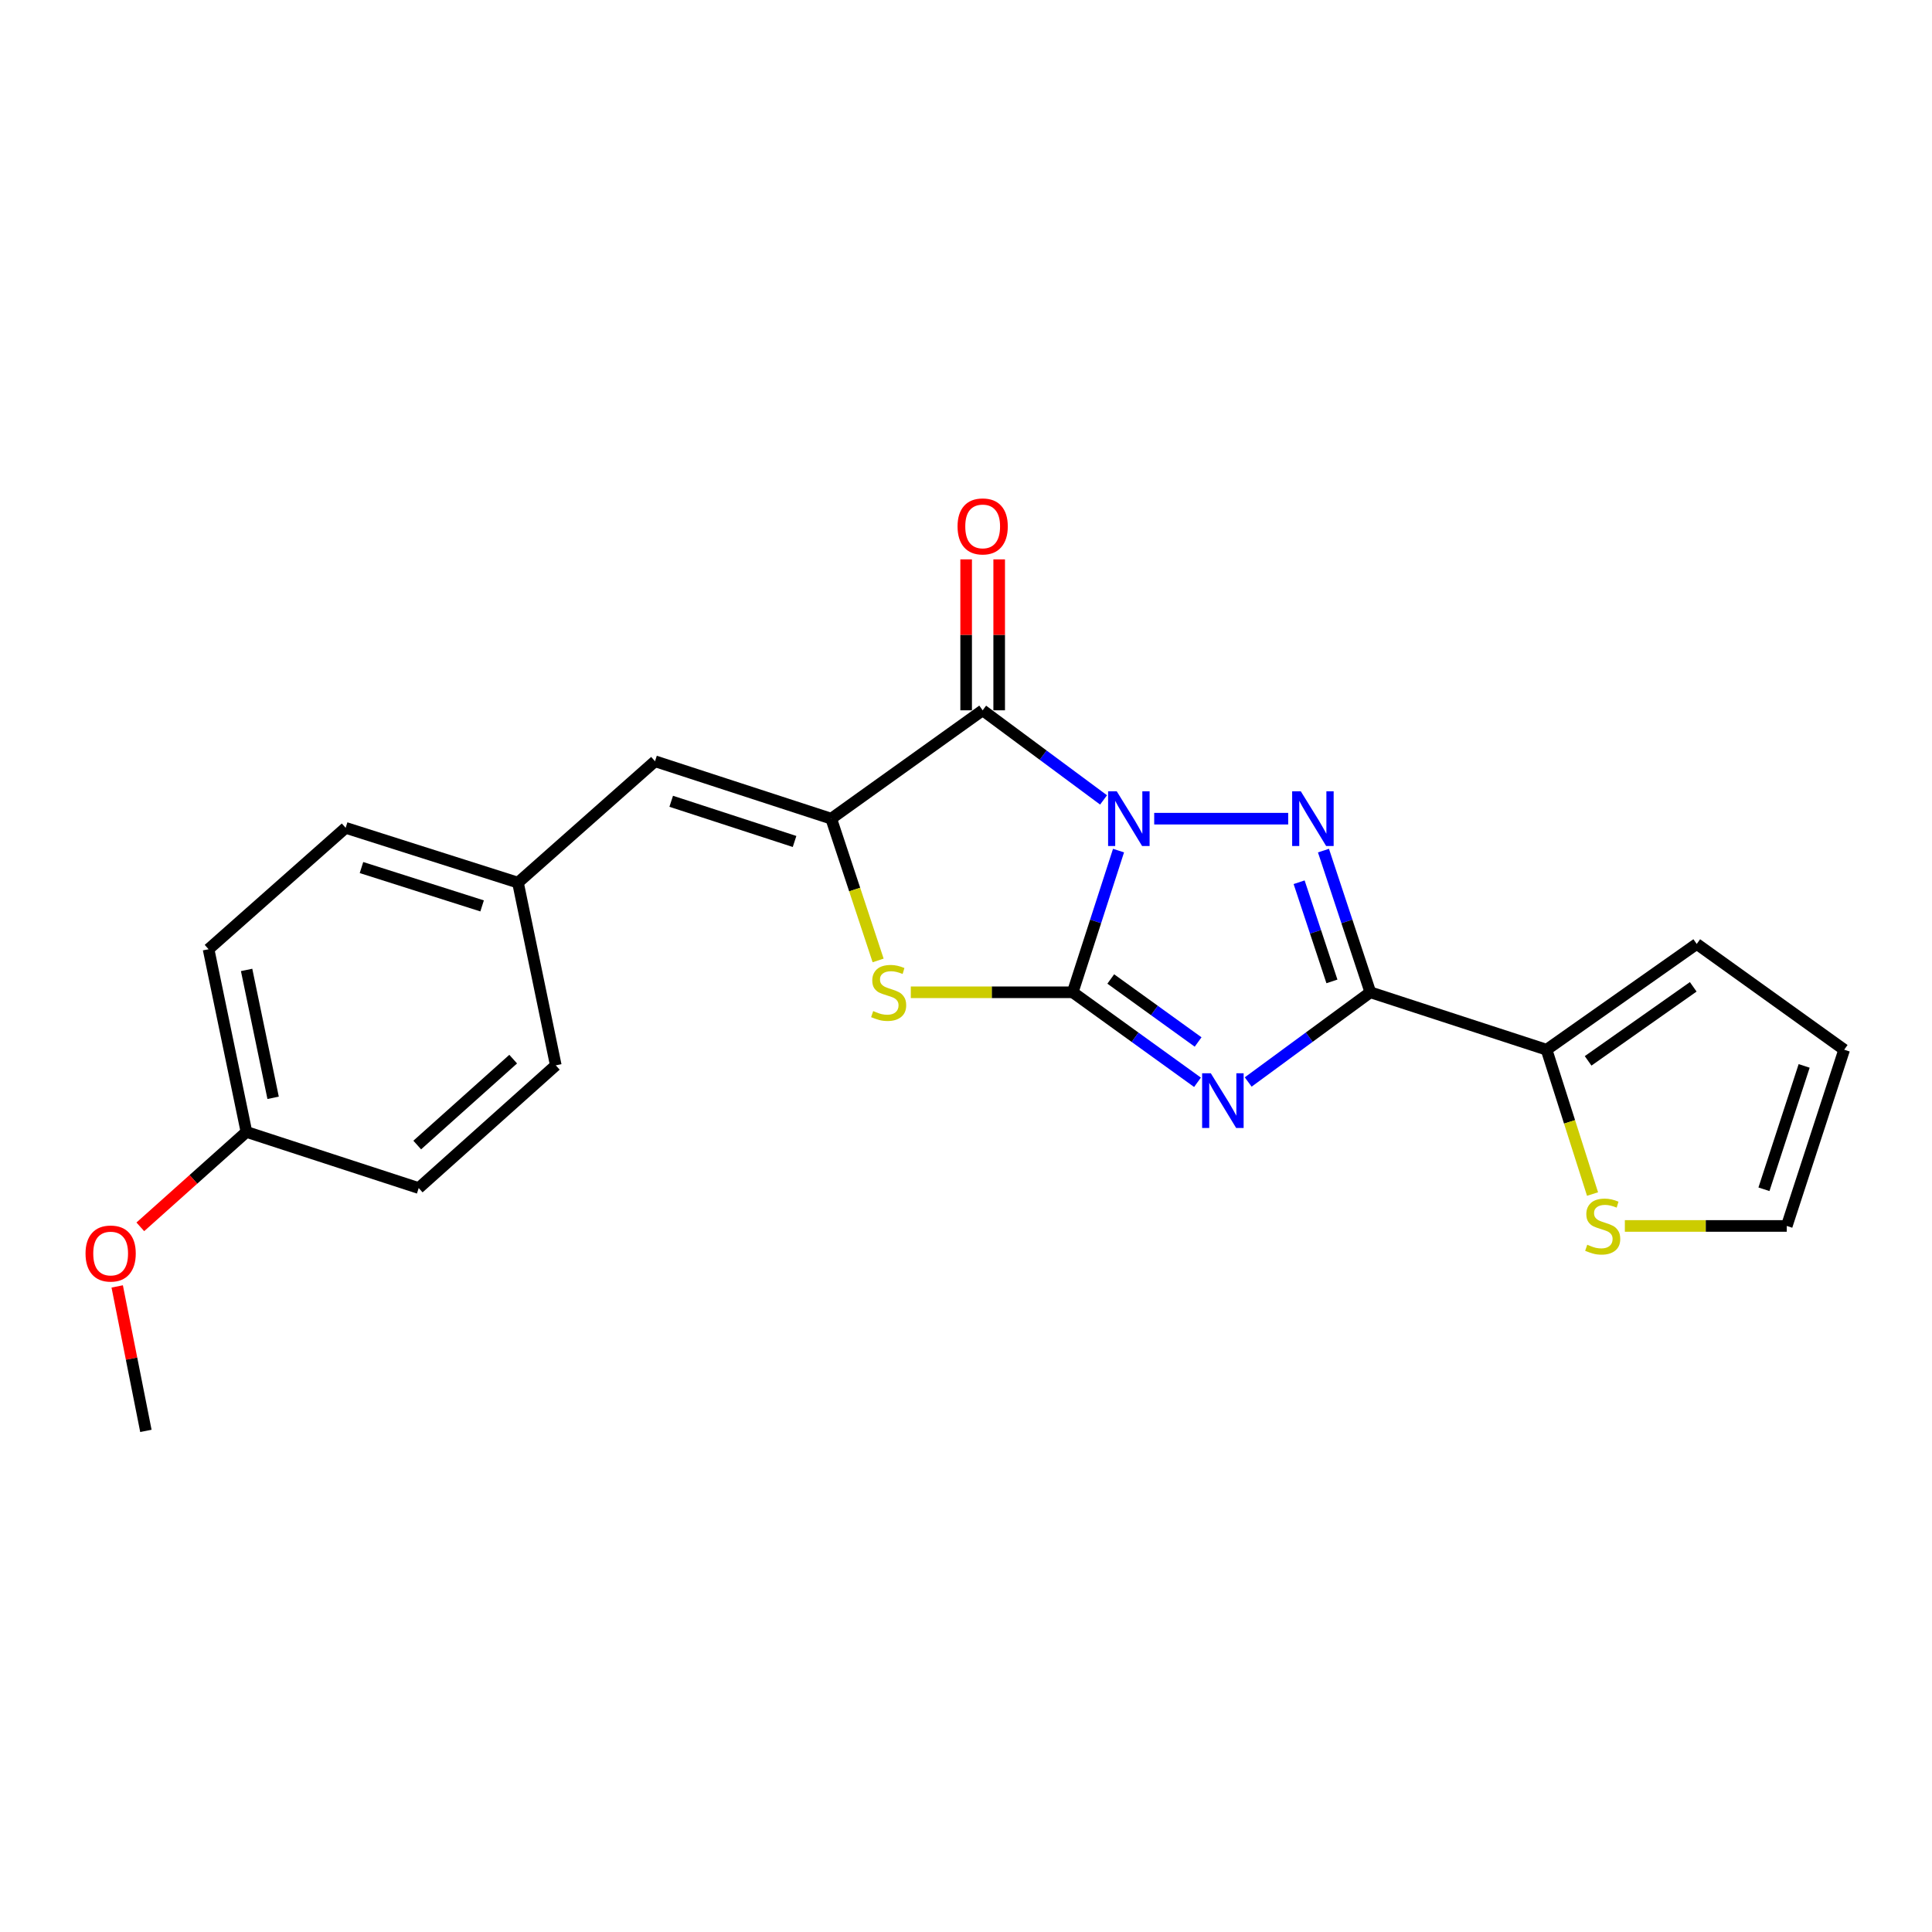 <?xml version='1.0' encoding='iso-8859-1'?>
<svg version='1.1' baseProfile='full'
              xmlns='http://www.w3.org/2000/svg'
                      xmlns:rdkit='http://www.rdkit.org/xml'
                      xmlns:xlink='http://www.w3.org/1999/xlink'
                  xml:space='preserve'
width='1000px' height='1000px' viewBox='0 0 1000 1000'>
<!-- END OF HEADER -->
<rect style='opacity:1.0;fill:#FFFFFF;stroke:none' width='1000' height='1000' x='0' y='0'> </rect>
<path class='bond-0' d='M 578.948,440.267 L 567.09,476.936' style='fill:none;fill-rule:evenodd;stroke:#0000FF;stroke-width:6px;stroke-linecap:butt;stroke-linejoin:miter;stroke-opacity:1' />
<path class='bond-0' d='M 567.09,476.936 L 555.233,513.606' style='fill:none;fill-rule:evenodd;stroke:#000000;stroke-width:6px;stroke-linecap:butt;stroke-linejoin:miter;stroke-opacity:1' />
<path class='bond-2' d='M 597.412,423.746 L 666.764,423.746' style='fill:none;fill-rule:evenodd;stroke:#0000FF;stroke-width:6px;stroke-linecap:butt;stroke-linejoin:miter;stroke-opacity:1' />
<path class='bond-4' d='M 571.195,414.038 L 539.911,390.847' style='fill:none;fill-rule:evenodd;stroke:#0000FF;stroke-width:6px;stroke-linecap:butt;stroke-linejoin:miter;stroke-opacity:1' />
<path class='bond-4' d='M 539.911,390.847 L 508.626,367.655' style='fill:none;fill-rule:evenodd;stroke:#000000;stroke-width:6px;stroke-linecap:butt;stroke-linejoin:miter;stroke-opacity:1' />
<path class='bond-1' d='M 555.233,513.606 L 587.528,536.9' style='fill:none;fill-rule:evenodd;stroke:#000000;stroke-width:6px;stroke-linecap:butt;stroke-linejoin:miter;stroke-opacity:1' />
<path class='bond-1' d='M 587.528,536.9 L 619.824,560.193' style='fill:none;fill-rule:evenodd;stroke:#0000FF;stroke-width:6px;stroke-linecap:butt;stroke-linejoin:miter;stroke-opacity:1' />
<path class='bond-1' d='M 574.927,506.722 L 597.534,523.028' style='fill:none;fill-rule:evenodd;stroke:#000000;stroke-width:6px;stroke-linecap:butt;stroke-linejoin:miter;stroke-opacity:1' />
<path class='bond-1' d='M 597.534,523.028 L 620.14,539.333' style='fill:none;fill-rule:evenodd;stroke:#0000FF;stroke-width:6px;stroke-linecap:butt;stroke-linejoin:miter;stroke-opacity:1' />
<path class='bond-6' d='M 555.233,513.606 L 513.33,513.606' style='fill:none;fill-rule:evenodd;stroke:#000000;stroke-width:6px;stroke-linecap:butt;stroke-linejoin:miter;stroke-opacity:1' />
<path class='bond-6' d='M 513.33,513.606 L 471.428,513.606' style='fill:none;fill-rule:evenodd;stroke:#CCCC00;stroke-width:6px;stroke-linecap:butt;stroke-linejoin:miter;stroke-opacity:1' />
<path class='bond-22' d='M 646.067,560.04 L 677.673,536.823' style='fill:none;fill-rule:evenodd;stroke:#0000FF;stroke-width:6px;stroke-linecap:butt;stroke-linejoin:miter;stroke-opacity:1' />
<path class='bond-22' d='M 677.673,536.823 L 709.28,513.606' style='fill:none;fill-rule:evenodd;stroke:#000000;stroke-width:6px;stroke-linecap:butt;stroke-linejoin:miter;stroke-opacity:1' />
<path class='bond-3' d='M 685.024,440.272 L 697.152,476.939' style='fill:none;fill-rule:evenodd;stroke:#0000FF;stroke-width:6px;stroke-linecap:butt;stroke-linejoin:miter;stroke-opacity:1' />
<path class='bond-3' d='M 697.152,476.939 L 709.28,513.606' style='fill:none;fill-rule:evenodd;stroke:#000000;stroke-width:6px;stroke-linecap:butt;stroke-linejoin:miter;stroke-opacity:1' />
<path class='bond-3' d='M 672.424,456.643 L 680.913,482.31' style='fill:none;fill-rule:evenodd;stroke:#0000FF;stroke-width:6px;stroke-linecap:butt;stroke-linejoin:miter;stroke-opacity:1' />
<path class='bond-3' d='M 680.913,482.31 L 689.403,507.977' style='fill:none;fill-rule:evenodd;stroke:#000000;stroke-width:6px;stroke-linecap:butt;stroke-linejoin:miter;stroke-opacity:1' />
<path class='bond-7' d='M 709.28,513.606 L 800.499,543.328' style='fill:none;fill-rule:evenodd;stroke:#000000;stroke-width:6px;stroke-linecap:butt;stroke-linejoin:miter;stroke-opacity:1' />
<path class='bond-5' d='M 508.626,367.655 L 430.244,423.746' style='fill:none;fill-rule:evenodd;stroke:#000000;stroke-width:6px;stroke-linecap:butt;stroke-linejoin:miter;stroke-opacity:1' />
<path class='bond-10' d='M 517.177,367.655 L 517.177,328.592' style='fill:none;fill-rule:evenodd;stroke:#000000;stroke-width:6px;stroke-linecap:butt;stroke-linejoin:miter;stroke-opacity:1' />
<path class='bond-10' d='M 517.177,328.592 L 517.177,289.53' style='fill:none;fill-rule:evenodd;stroke:#FF0000;stroke-width:6px;stroke-linecap:butt;stroke-linejoin:miter;stroke-opacity:1' />
<path class='bond-10' d='M 500.074,367.655 L 500.074,328.592' style='fill:none;fill-rule:evenodd;stroke:#000000;stroke-width:6px;stroke-linecap:butt;stroke-linejoin:miter;stroke-opacity:1' />
<path class='bond-10' d='M 500.074,328.592 L 500.074,289.53' style='fill:none;fill-rule:evenodd;stroke:#FF0000;stroke-width:6px;stroke-linecap:butt;stroke-linejoin:miter;stroke-opacity:1' />
<path class='bond-8' d='M 430.244,423.746 L 339.034,394.023' style='fill:none;fill-rule:evenodd;stroke:#000000;stroke-width:6px;stroke-linecap:butt;stroke-linejoin:miter;stroke-opacity:1' />
<path class='bond-8' d='M 411.263,435.549 L 347.416,414.744' style='fill:none;fill-rule:evenodd;stroke:#000000;stroke-width:6px;stroke-linecap:butt;stroke-linejoin:miter;stroke-opacity:1' />
<path class='bond-23' d='M 430.244,423.746 L 442.378,460.433' style='fill:none;fill-rule:evenodd;stroke:#000000;stroke-width:6px;stroke-linecap:butt;stroke-linejoin:miter;stroke-opacity:1' />
<path class='bond-23' d='M 442.378,460.433 L 454.513,497.12' style='fill:none;fill-rule:evenodd;stroke:#CCCC00;stroke-width:6px;stroke-linecap:butt;stroke-linejoin:miter;stroke-opacity:1' />
<path class='bond-9' d='M 800.499,543.328 L 812.397,580.681' style='fill:none;fill-rule:evenodd;stroke:#000000;stroke-width:6px;stroke-linecap:butt;stroke-linejoin:miter;stroke-opacity:1' />
<path class='bond-9' d='M 812.397,580.681 L 824.296,618.034' style='fill:none;fill-rule:evenodd;stroke:#CCCC00;stroke-width:6px;stroke-linecap:butt;stroke-linejoin:miter;stroke-opacity:1' />
<path class='bond-11' d='M 800.499,543.328 L 878.225,488.587' style='fill:none;fill-rule:evenodd;stroke:#000000;stroke-width:6px;stroke-linecap:butt;stroke-linejoin:miter;stroke-opacity:1' />
<path class='bond-11' d='M 822.006,549.101 L 876.415,510.782' style='fill:none;fill-rule:evenodd;stroke:#000000;stroke-width:6px;stroke-linecap:butt;stroke-linejoin:miter;stroke-opacity:1' />
<path class='bond-14' d='M 339.034,394.023 L 268.101,456.851' style='fill:none;fill-rule:evenodd;stroke:#000000;stroke-width:6px;stroke-linecap:butt;stroke-linejoin:miter;stroke-opacity:1' />
<path class='bond-12' d='M 841.018,634.548 L 882.92,634.548' style='fill:none;fill-rule:evenodd;stroke:#CCCC00;stroke-width:6px;stroke-linecap:butt;stroke-linejoin:miter;stroke-opacity:1' />
<path class='bond-12' d='M 882.92,634.548 L 924.823,634.548' style='fill:none;fill-rule:evenodd;stroke:#000000;stroke-width:6px;stroke-linecap:butt;stroke-linejoin:miter;stroke-opacity:1' />
<path class='bond-13' d='M 878.225,488.587 L 954.545,543.328' style='fill:none;fill-rule:evenodd;stroke:#000000;stroke-width:6px;stroke-linecap:butt;stroke-linejoin:miter;stroke-opacity:1' />
<path class='bond-24' d='M 924.823,634.548 L 954.545,543.328' style='fill:none;fill-rule:evenodd;stroke:#000000;stroke-width:6px;stroke-linecap:butt;stroke-linejoin:miter;stroke-opacity:1' />
<path class='bond-24' d='M 913.019,615.566 L 933.825,551.712' style='fill:none;fill-rule:evenodd;stroke:#000000;stroke-width:6px;stroke-linecap:butt;stroke-linejoin:miter;stroke-opacity:1' />
<path class='bond-16' d='M 268.101,456.851 L 287.675,551.424' style='fill:none;fill-rule:evenodd;stroke:#000000;stroke-width:6px;stroke-linecap:butt;stroke-linejoin:miter;stroke-opacity:1' />
<path class='bond-17' d='M 268.101,456.851 L 178.906,428.487' style='fill:none;fill-rule:evenodd;stroke:#000000;stroke-width:6px;stroke-linecap:butt;stroke-linejoin:miter;stroke-opacity:1' />
<path class='bond-17' d='M 249.539,468.895 L 187.102,449.041' style='fill:none;fill-rule:evenodd;stroke:#000000;stroke-width:6px;stroke-linecap:butt;stroke-linejoin:miter;stroke-opacity:1' />
<path class='bond-15' d='M 127.557,585.888 L 107.954,491.314' style='fill:none;fill-rule:evenodd;stroke:#000000;stroke-width:6px;stroke-linecap:butt;stroke-linejoin:miter;stroke-opacity:1' />
<path class='bond-15' d='M 141.364,568.23 L 127.643,502.029' style='fill:none;fill-rule:evenodd;stroke:#000000;stroke-width:6px;stroke-linecap:butt;stroke-linejoin:miter;stroke-opacity:1' />
<path class='bond-20' d='M 127.557,585.888 L 100.093,610.449' style='fill:none;fill-rule:evenodd;stroke:#000000;stroke-width:6px;stroke-linecap:butt;stroke-linejoin:miter;stroke-opacity:1' />
<path class='bond-20' d='M 100.093,610.449 L 72.628,635.01' style='fill:none;fill-rule:evenodd;stroke:#FF0000;stroke-width:6px;stroke-linecap:butt;stroke-linejoin:miter;stroke-opacity:1' />
<path class='bond-25' d='M 127.557,585.888 L 216.724,614.935' style='fill:none;fill-rule:evenodd;stroke:#000000;stroke-width:6px;stroke-linecap:butt;stroke-linejoin:miter;stroke-opacity:1' />
<path class='bond-18' d='M 287.675,551.424 L 216.724,614.935' style='fill:none;fill-rule:evenodd;stroke:#000000;stroke-width:6px;stroke-linecap:butt;stroke-linejoin:miter;stroke-opacity:1' />
<path class='bond-18' d='M 265.625,548.207 L 215.959,592.665' style='fill:none;fill-rule:evenodd;stroke:#000000;stroke-width:6px;stroke-linecap:butt;stroke-linejoin:miter;stroke-opacity:1' />
<path class='bond-19' d='M 178.906,428.487 L 107.954,491.314' style='fill:none;fill-rule:evenodd;stroke:#000000;stroke-width:6px;stroke-linecap:butt;stroke-linejoin:miter;stroke-opacity:1' />
<path class='bond-21' d='M 60.666,665.846 L 68.091,703.237' style='fill:none;fill-rule:evenodd;stroke:#FF0000;stroke-width:6px;stroke-linecap:butt;stroke-linejoin:miter;stroke-opacity:1' />
<path class='bond-21' d='M 68.091,703.237 L 75.515,740.628' style='fill:none;fill-rule:evenodd;stroke:#000000;stroke-width:6px;stroke-linecap:butt;stroke-linejoin:miter;stroke-opacity:1' />
<path  class='atom-0' d='M 578.03 409.586
L 587.31 424.586
Q 588.23 426.066, 589.71 428.746
Q 591.19 431.426, 591.27 431.586
L 591.27 409.586
L 595.03 409.586
L 595.03 437.906
L 591.15 437.906
L 581.19 421.506
Q 580.03 419.586, 578.79 417.386
Q 577.59 415.186, 577.23 414.506
L 577.23 437.906
L 573.55 437.906
L 573.55 409.586
L 578.03 409.586
' fill='#0000FF'/>
<path  class='atom-2' d='M 626.699 555.508
L 635.979 570.508
Q 636.899 571.988, 638.379 574.668
Q 639.859 577.348, 639.939 577.508
L 639.939 555.508
L 643.699 555.508
L 643.699 583.828
L 639.819 583.828
L 629.859 567.428
Q 628.699 565.508, 627.459 563.308
Q 626.259 561.108, 625.899 560.428
L 625.899 583.828
L 622.219 583.828
L 622.219 555.508
L 626.699 555.508
' fill='#0000FF'/>
<path  class='atom-3' d='M 673.297 409.586
L 682.577 424.586
Q 683.497 426.066, 684.977 428.746
Q 686.457 431.426, 686.537 431.586
L 686.537 409.586
L 690.297 409.586
L 690.297 437.906
L 686.417 437.906
L 676.457 421.506
Q 675.297 419.586, 674.057 417.386
Q 672.857 415.186, 672.497 414.506
L 672.497 437.906
L 668.817 437.906
L 668.817 409.586
L 673.297 409.586
' fill='#0000FF'/>
<path  class='atom-7' d='M 451.966 523.326
Q 452.286 523.446, 453.606 524.006
Q 454.926 524.566, 456.366 524.926
Q 457.846 525.246, 459.286 525.246
Q 461.966 525.246, 463.526 523.966
Q 465.086 522.646, 465.086 520.366
Q 465.086 518.806, 464.286 517.846
Q 463.526 516.886, 462.326 516.366
Q 461.126 515.846, 459.126 515.246
Q 456.606 514.486, 455.086 513.766
Q 453.606 513.046, 452.526 511.526
Q 451.486 510.006, 451.486 507.446
Q 451.486 503.886, 453.886 501.686
Q 456.326 499.486, 461.126 499.486
Q 464.406 499.486, 468.126 501.046
L 467.206 504.126
Q 463.806 502.726, 461.246 502.726
Q 458.486 502.726, 456.966 503.886
Q 455.446 505.006, 455.486 506.966
Q 455.486 508.486, 456.246 509.406
Q 457.046 510.326, 458.166 510.846
Q 459.326 511.366, 461.246 511.966
Q 463.806 512.766, 465.326 513.566
Q 466.846 514.366, 467.926 516.006
Q 469.046 517.606, 469.046 520.366
Q 469.046 524.286, 466.406 526.406
Q 463.806 528.486, 459.446 528.486
Q 456.926 528.486, 455.006 527.926
Q 453.126 527.406, 450.886 526.486
L 451.966 523.326
' fill='#CCCC00'/>
<path  class='atom-10' d='M 821.556 644.268
Q 821.876 644.388, 823.196 644.948
Q 824.516 645.508, 825.956 645.868
Q 827.436 646.188, 828.876 646.188
Q 831.556 646.188, 833.116 644.908
Q 834.676 643.588, 834.676 641.308
Q 834.676 639.748, 833.876 638.788
Q 833.116 637.828, 831.916 637.308
Q 830.716 636.788, 828.716 636.188
Q 826.196 635.428, 824.676 634.708
Q 823.196 633.988, 822.116 632.468
Q 821.076 630.948, 821.076 628.388
Q 821.076 624.828, 823.476 622.628
Q 825.916 620.428, 830.716 620.428
Q 833.996 620.428, 837.716 621.988
L 836.796 625.068
Q 833.396 623.668, 830.836 623.668
Q 828.076 623.668, 826.556 624.828
Q 825.036 625.948, 825.076 627.908
Q 825.076 629.428, 825.836 630.348
Q 826.636 631.268, 827.756 631.788
Q 828.916 632.308, 830.836 632.908
Q 833.396 633.708, 834.916 634.508
Q 836.436 635.308, 837.516 636.948
Q 838.636 638.548, 838.636 641.308
Q 838.636 645.228, 835.996 647.348
Q 833.396 649.428, 829.036 649.428
Q 826.516 649.428, 824.596 648.868
Q 822.716 648.348, 820.476 647.428
L 821.556 644.268
' fill='#CCCC00'/>
<path  class='atom-11' d='M 495.626 272.468
Q 495.626 265.668, 498.986 261.868
Q 502.346 258.068, 508.626 258.068
Q 514.906 258.068, 518.266 261.868
Q 521.626 265.668, 521.626 272.468
Q 521.626 279.348, 518.226 283.268
Q 514.826 287.148, 508.626 287.148
Q 502.386 287.148, 498.986 283.268
Q 495.626 279.388, 495.626 272.468
M 508.626 283.948
Q 512.946 283.948, 515.266 281.068
Q 517.626 278.148, 517.626 272.468
Q 517.626 266.908, 515.266 264.108
Q 512.946 261.268, 508.626 261.268
Q 504.306 261.268, 501.946 264.068
Q 499.626 266.868, 499.626 272.468
Q 499.626 278.188, 501.946 281.068
Q 504.306 283.948, 508.626 283.948
' fill='#FF0000'/>
<path  class='atom-21' d='M 44.271 648.824
Q 44.271 642.024, 47.631 638.224
Q 50.991 634.424, 57.271 634.424
Q 63.551 634.424, 66.911 638.224
Q 70.271 642.024, 70.271 648.824
Q 70.271 655.704, 66.871 659.624
Q 63.471 663.504, 57.271 663.504
Q 51.031 663.504, 47.631 659.624
Q 44.271 655.744, 44.271 648.824
M 57.271 660.304
Q 61.591 660.304, 63.911 657.424
Q 66.271 654.504, 66.271 648.824
Q 66.271 643.264, 63.911 640.464
Q 61.591 637.624, 57.271 637.624
Q 52.951 637.624, 50.591 640.424
Q 48.271 643.224, 48.271 648.824
Q 48.271 654.544, 50.591 657.424
Q 52.951 660.304, 57.271 660.304
' fill='#FF0000'/>
</svg>
